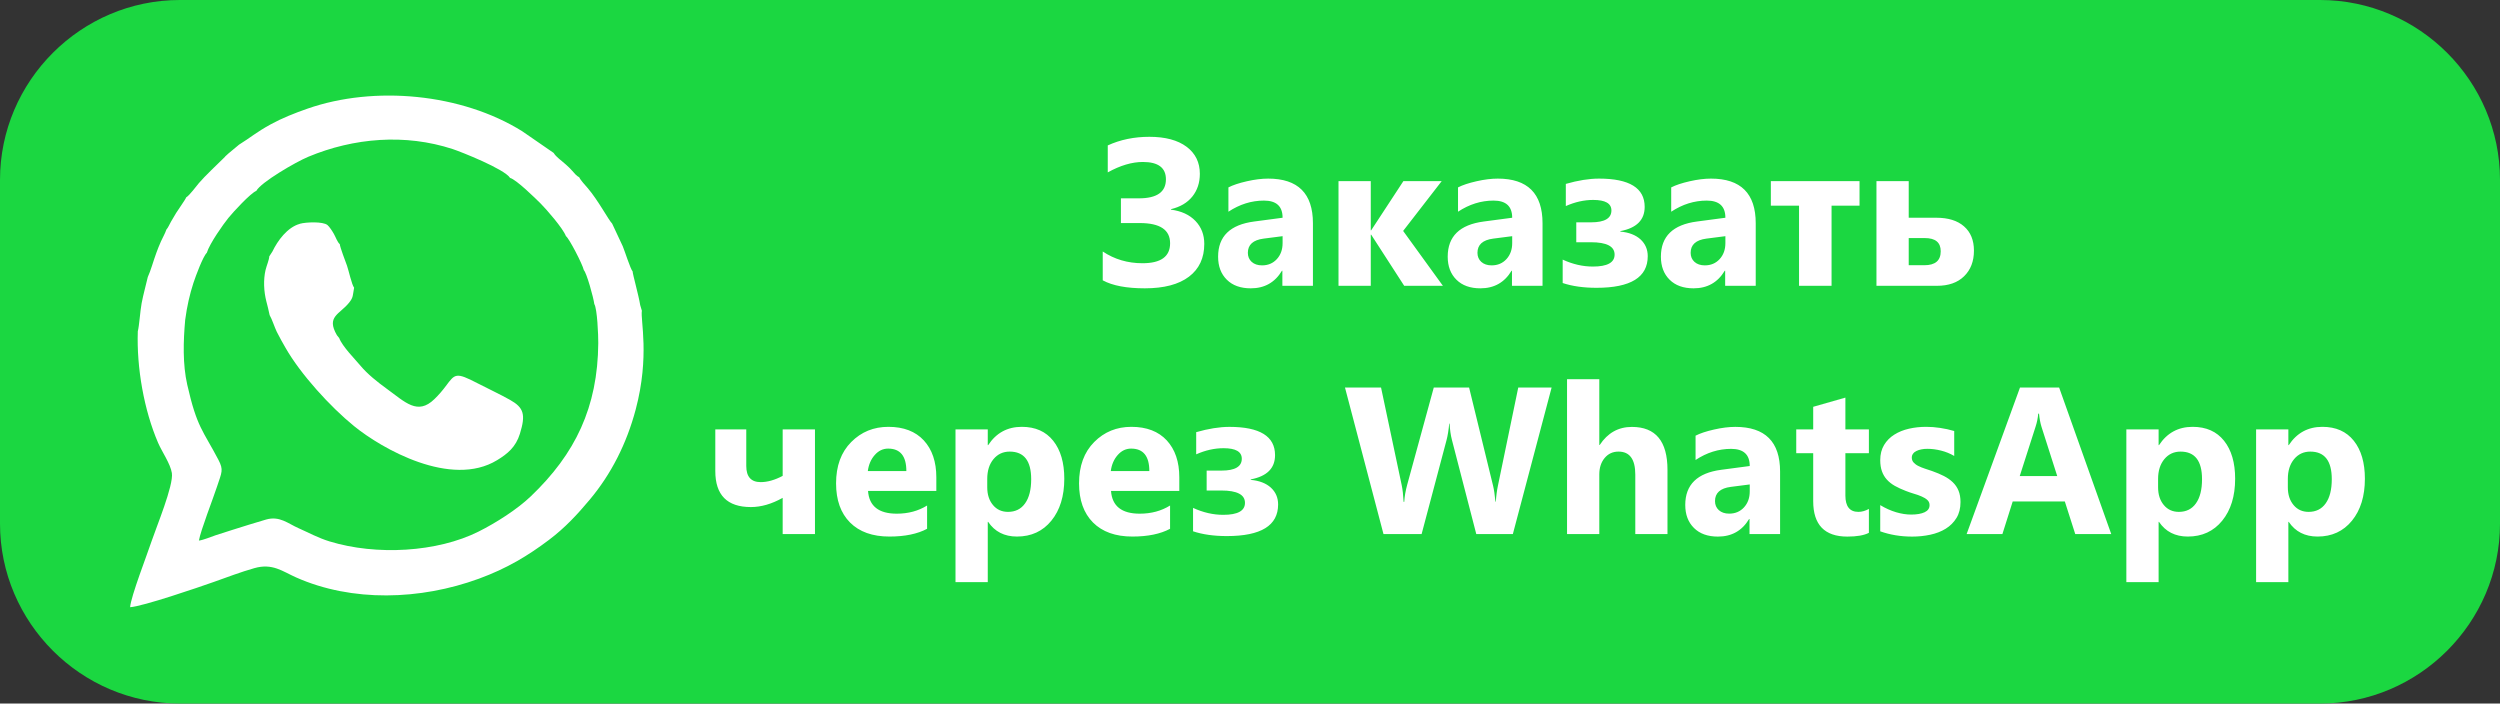 <?xml version="1.0" encoding="UTF-8"?> <!-- Creator: CorelDRAW 2019 (64-Bit) --> <svg xmlns="http://www.w3.org/2000/svg" xmlns:xlink="http://www.w3.org/1999/xlink" xml:space="preserve" width="83.371mm" height="23.461mm" style="shape-rendering:geometricPrecision; text-rendering:geometricPrecision; image-rendering:optimizeQuality; fill-rule:evenodd; clip-rule:evenodd" viewBox="0 0 676.5 190.37"><rect x="0" y="0" width="676.5" height="190.37" fill="#333333" stroke="none"/> <defs> <style type="text/css"> <![CDATA[ .fil0 {fill:#1BD741} .fil1 {fill:white} .fil2 {fill:white;fill-rule:nonzero} ]]> </style> </defs> <g id="Слой_x0020_1">  <path class="fil0" d="M48.69 0l579.12 0c26.78,0 48.69,21.91 48.69,48.69l0 93c0,26.78 -21.91,48.69 -48.69,48.69l-579.12 0c-26.78,0 -48.69,-21.91 -48.69,-48.69l0 -93c0,-26.78 21.91,-48.69 48.69,-48.69z"></path> <path class="fil1" d="M60.91 42.41c-2.03,2.01 -5.49,5.24 -7.1,7.15 -0.65,0.76 -2.52,3.32 -3.43,3.85 -0.15,0.52 -2.19,3.34 -2.73,4.24 -0.52,0.86 -0.95,1.59 -1.36,2.3 -0.43,0.73 -0.78,1.66 -1.27,2.18 -0.37,1.1 -0.91,1.97 -1.45,3.16 -0.5,1.1 -0.88,2.1 -1.25,3.1 -0.82,2.22 -1.52,4.83 -2.33,6.58 -0.57,2.49 -1.18,4.54 -1.67,7.11 -0.4,2.13 -0.63,6.06 -1.03,7.57 -0.34,9.91 1.68,21.32 5.49,30.18 1.04,2.42 3.34,5.67 3.73,8.18 0.51,3.28 -4.25,14.73 -5.46,18.35 -1.18,3.56 -5.66,15.1 -5.84,17.95 3.56,-0.25 18.46,-5.36 22.68,-6.85 3.48,-1.23 7.28,-2.69 10.97,-3.73 4.9,-1.38 7.59,0.89 11.25,2.51 15.16,6.74 33.65,6.15 49.49,0.35 7.62,-2.79 13.32,-6.25 18.94,-10.49 4.36,-3.29 7.68,-6.87 11.09,-10.95 5.72,-6.84 9.93,-15.05 12.4,-24.38 3.82,-14.43 1.23,-24.2 1.66,-26.68l-0.45 -1.52c-0.42,-2.67 -2.06,-8.43 -2.05,-9.13 -0.58,-0.59 -2.17,-5.63 -2.67,-6.8l-2.88 -6.15c-0.88,-0.82 -3.81,-6.35 -6.62,-9.61 -0.64,-0.75 -1.95,-2.13 -2.27,-2.9 -0.75,-0.37 -1.37,-1.15 -1.85,-1.7 -0.64,-0.73 -1.02,-1.07 -1.73,-1.72 -1.32,-1.2 -2.66,-2.04 -3.35,-3.18l-8.51 -5.87c-16.42,-10.24 -40.01,-12.41 -58.05,-6.13 -3.51,1.22 -6.9,2.57 -9.96,4.24 -4.01,2.19 -5.52,3.62 -8.61,5.52 -1.17,1.04 -2.67,2.13 -3.79,3.23zm-10.78 44.03c0.46,-3.49 1.21,-6.8 2.2,-9.84 0.66,-2.01 2.61,-7.23 3.63,-8.19 0.77,-2.53 4.44,-7.71 5.86,-9.46 1.3,-1.6 5.97,-6.68 7.54,-7.3 1.21,-2.29 10.57,-7.77 14.07,-9.23 12.31,-5.13 26.21,-6.29 39.07,-2.08 2.14,0.7 14.04,5.4 15.53,7.81 1.64,0.4 6.93,5.59 8.3,6.96 1.43,1.43 6.01,6.64 6.81,8.79 0.84,0.54 4.5,7.62 4.84,9.19 0.78,0.79 2.61,7.41 2.84,9.19 0.79,1.25 1.09,8.45 1.07,10.57 -0.14,17.37 -6.21,29.96 -18.27,41.47 -3.69,3.52 -9.34,7.13 -14.13,9.53 -11.13,5.58 -27.62,6.55 -40.33,2.65 -3.1,-0.95 -5.6,-2.35 -8.37,-3.57 -2.94,-1.3 -5.13,-3.39 -8.8,-2.34 -3.04,0.87 -6.11,1.87 -9.15,2.81 -1.57,0.49 -2.96,0.93 -4.52,1.45 -1.41,0.47 -3.22,1.27 -4.5,1.43 0.49,-2.8 3.83,-11.31 4.9,-14.59 1.3,-3.95 1.83,-4.49 0.38,-7.27 -4.21,-8.03 -5.79,-8.68 -8.43,-20.3 -1.26,-5.53 -1.08,-11.81 -0.55,-17.67zm31.01 -25.87c-3.37,0.92 -6.01,4.54 -7.43,7.5l-0.85 1.31c-0.02,0.91 -0.73,2.53 -1.01,3.71 -0.3,1.26 -0.42,2.8 -0.38,4.15 0.11,3.46 0.95,5.15 1.49,8.03 0.61,1 1.38,3.39 1.93,4.51 0.8,1.61 1.6,2.98 2.36,4.32 4.08,7.15 12.1,15.96 18.55,21.2 7.55,6.14 26.27,16.81 38.72,9.22 2.79,-1.7 5.05,-3.52 6.17,-7.16 1.62,-5.24 1.02,-7.06 -2.66,-9.14 -2.67,-1.51 -6,-3.05 -8.81,-4.51 -5.89,-3.05 -6.08,-2.59 -8.57,0.74 -0.95,1.27 -1.91,2.4 -3.1,3.55 -4.57,4.44 -7.84,0.87 -12.98,-2.86 -2.36,-1.71 -5.15,-3.91 -7.08,-6.24 -1.38,-1.67 -4.84,-5.12 -5.71,-7.43l-0.61 -0.76c-2.96,-5.08 0.72,-5.61 3.29,-8.8 1.19,-1.47 0.97,-1.98 1.36,-4.06 -0.64,-0.8 -1.47,-4.69 -1.92,-5.95 -0.43,-1.18 -1.9,-5.01 -1.95,-5.82 -0.68,-0.59 -1.08,-1.87 -1.6,-2.78 -0.44,-0.78 -1.2,-1.95 -1.74,-2.4 -1.22,-1 -5.77,-0.81 -7.46,-0.35z"></path> <path class="fil2" d="M298.4 75.87l0 -7.82c3.15,2.11 6.74,3.18 10.76,3.18 4.97,0 7.47,-1.8 7.47,-5.4 0,-3.65 -2.74,-5.47 -8.21,-5.47l-5.1 0 0 -6.69 4.87 0c4.87,0 7.31,-1.71 7.31,-5.14 0,-3.13 -2.08,-4.7 -6.23,-4.7 -2.96,0 -6.13,0.94 -9.51,2.82l0 -7.3c3.4,-1.56 7.14,-2.33 11.26,-2.33 4.33,0 7.69,0.91 10.08,2.7 2.39,1.8 3.58,4.24 3.58,7.31 0,2.42 -0.68,4.46 -2.03,6.15 -1.36,1.69 -3.28,2.82 -5.79,3.42l0 0.13c2.82,0.37 5.03,1.39 6.63,3.06 1.6,1.67 2.39,3.74 2.39,6.21 0,3.81 -1.38,6.78 -4.14,8.87 -2.77,2.1 -6.75,3.15 -11.95,3.15 -4.94,0 -8.73,-0.72 -11.36,-2.15zm56.88 1.46l-8.27 0 0 -4.07 -0.11 0c-1.9,3.17 -4.71,4.76 -8.44,4.76 -2.75,0 -4.91,-0.77 -6.48,-2.33 -1.58,-1.56 -2.36,-3.64 -2.36,-6.24 0,-5.49 3.26,-8.66 9.76,-9.51l7.69 -1.02c0,-3.1 -1.68,-4.64 -5.04,-4.64 -3.37,0 -6.58,1 -9.62,3.01l0 -6.58c1.22,-0.63 2.88,-1.18 4.99,-1.66 2.1,-0.48 4.03,-0.72 5.77,-0.72 8.07,0 12.11,4.03 12.11,12.08l0 16.92zm-8.21 -11.51l0 -1.91 -5.14 0.66c-2.84,0.37 -4.26,1.65 -4.26,3.85 0,0.99 0.34,1.81 1.03,2.44 0.7,0.63 1.63,0.95 2.81,0.95 1.64,0 2.97,-0.57 4.01,-1.7 1.03,-1.13 1.55,-2.57 1.55,-4.3zm43.39 11.51l-10.49 0 -8.93 -13.83 -0.11 0 0 13.83 -8.73 0 0 -28.31 8.73 0 0 13.3 0.11 0 8.71 -13.3 10.37 0 -10.43 13.47 10.76 14.85zm26.95 0l-8.27 0 0 -4.07 -0.11 0c-1.9,3.17 -4.71,4.76 -8.44,4.76 -2.75,0 -4.91,-0.77 -6.48,-2.33 -1.58,-1.56 -2.36,-3.64 -2.36,-6.24 0,-5.49 3.26,-8.66 9.76,-9.51l7.69 -1.02c0,-3.1 -1.68,-4.64 -5.04,-4.64 -3.37,0 -6.58,1 -9.62,3.01l0 -6.58c1.22,-0.63 2.88,-1.18 4.99,-1.66 2.1,-0.48 4.03,-0.72 5.77,-0.72 8.07,0 12.11,4.03 12.11,12.08l0 16.92zm-8.21 -11.51l0 -1.91 -5.14 0.66c-2.84,0.37 -4.26,1.65 -4.26,3.85 0,0.99 0.34,1.81 1.03,2.44 0.7,0.63 1.63,0.95 2.81,0.95 1.64,0 2.97,-0.57 4.01,-1.7 1.03,-1.13 1.55,-2.57 1.55,-4.3zm13.66 10.76l0 -6.33c2.73,1.26 5.46,1.88 8.16,1.88 3.93,0 5.89,-1.08 5.89,-3.24 0,-2.23 -2.14,-3.34 -6.42,-3.34l-3.95 0 0 -5.39 4.01 0c3.67,0 5.5,-1.08 5.5,-3.21 0,-1.9 -1.64,-2.85 -4.93,-2.85 -2.46,0 -4.94,0.56 -7.41,1.66l0 -6c3.32,-0.95 6.31,-1.43 8.98,-1.43 8.24,0 12.36,2.55 12.36,7.65 0,3.54 -2.19,5.73 -6.58,6.56l0 0.13c2.32,0.21 4.13,0.91 5.45,2.1 1.3,1.2 1.96,2.72 1.96,4.56 0,5.7 -4.62,8.55 -13.86,8.55 -3.52,0 -6.58,-0.43 -9.18,-1.3zm52.24 0.75l-8.27 0 0 -4.07 -0.11 0c-1.9,3.17 -4.71,4.76 -8.44,4.76 -2.75,0 -4.91,-0.77 -6.48,-2.33 -1.58,-1.56 -2.36,-3.64 -2.36,-6.24 0,-5.49 3.26,-8.66 9.76,-9.51l7.69 -1.02c0,-3.1 -1.68,-4.64 -5.04,-4.64 -3.37,0 -6.58,1 -9.62,3.01l0 -6.58c1.22,-0.63 2.88,-1.18 4.99,-1.66 2.1,-0.48 4.03,-0.72 5.77,-0.72 8.07,0 12.11,4.03 12.11,12.08l0 16.92zm-8.21 -11.51l0 -1.91 -5.14 0.66c-2.84,0.37 -4.26,1.65 -4.26,3.85 0,0.99 0.34,1.81 1.03,2.44 0.7,0.63 1.63,0.95 2.81,0.95 1.64,0 2.97,-0.57 4.01,-1.7 1.03,-1.13 1.55,-2.57 1.55,-4.3zm36.31 -10.17l-7.58 0 0 21.68 -8.8 0 0 -21.68 -7.63 0 0 -6.64 24 0 0 6.64zm4.57 21.68l0 -28.31 8.73 0 0 9.9 7.47 0c3.21,0 5.71,0.77 7.49,2.33 1.79,1.56 2.69,3.75 2.69,6.57 0,2.9 -0.89,5.2 -2.66,6.93 -1.76,1.73 -4.22,2.59 -7.35,2.59l-16.37 0zm8.73 -12.91l0 7.35 4.24 0c2.94,0 4.42,-1.26 4.42,-3.78 0,-2.38 -1.43,-3.57 -4.31,-3.57l-4.34 0zm-295.97 80.09l-8.74 0 0 -9.79c-2.96,1.66 -5.83,2.49 -8.6,2.49 -6.42,0 -9.63,-3.25 -9.63,-9.74l0 -11.28 8.38 0 0 9.9c0,2.91 1.3,4.37 3.9,4.37 1.85,0 3.83,-0.57 5.95,-1.69l0 -12.58 8.74 0 0 28.31zm32.83 -11.67l-18.47 0c0.29,4.11 2.89,6.16 7.77,6.16 3.11,0 5.85,-0.74 8.21,-2.21l0 6.3c-2.61,1.4 -6.01,2.1 -10.2,2.1 -4.57,0 -8.12,-1.27 -10.65,-3.8 -2.52,-2.53 -3.78,-6.07 -3.78,-10.6 0,-4.7 1.36,-8.43 4.1,-11.18 2.73,-2.75 6.08,-4.11 10.06,-4.11 4.12,0 7.32,1.23 9.58,3.67 2.26,2.45 3.39,5.79 3.39,9.98l0 3.68zm-8.1 -5.37c0,-4.05 -1.64,-6.08 -4.93,-6.08 -1.4,0 -2.61,0.58 -3.63,1.74 -1.03,1.16 -1.64,2.61 -1.87,4.34l10.43 0zm22.14 13.74l-0.11 0 0 16.32 -8.73 0 0 -41.34 8.73 0 0 4.26 0.11 0c2.16,-3.29 5.19,-4.95 9.1,-4.95 3.67,0 6.5,1.26 8.5,3.77 2,2.51 3,5.94 3,10.27 0,4.72 -1.17,8.5 -3.5,11.36 -2.33,2.86 -5.44,4.29 -9.31,4.29 -3.41,0 -6,-1.32 -7.8,-3.98zm-0.25 -11.61l0 2.27c0,1.95 0.51,3.55 1.55,4.79 1.03,1.24 2.39,1.85 4.07,1.85 1.98,0 3.53,-0.76 4.62,-2.3 1.1,-1.54 1.65,-3.72 1.65,-6.54 0,-4.98 -1.94,-7.47 -5.81,-7.47 -1.78,0 -3.25,0.67 -4.38,2.03 -1.13,1.36 -1.7,3.15 -1.7,5.38zm51.96 3.24l-18.47 0c0.29,4.11 2.89,6.16 7.77,6.16 3.11,0 5.85,-0.74 8.21,-2.21l0 6.3c-2.61,1.4 -6.01,2.1 -10.2,2.1 -4.57,0 -8.12,-1.27 -10.65,-3.8 -2.52,-2.53 -3.78,-6.07 -3.78,-10.6 0,-4.7 1.36,-8.43 4.1,-11.18 2.73,-2.75 6.08,-4.11 10.06,-4.11 4.12,0 7.32,1.23 9.58,3.67 2.26,2.45 3.39,5.79 3.39,9.98l0 3.68zm-8.1 -5.37c0,-4.05 -1.64,-6.08 -4.93,-6.08 -1.4,0 -2.61,0.58 -3.63,1.74 -1.03,1.16 -1.64,2.61 -1.87,4.34l10.43 0zm11.83 16.29l0 -6.33c2.73,1.26 5.46,1.88 8.16,1.88 3.93,0 5.89,-1.08 5.89,-3.24 0,-2.23 -2.14,-3.34 -6.42,-3.34l-3.95 0 0 -5.39 4.01 0c3.67,0 5.5,-1.08 5.5,-3.21 0,-1.9 -1.64,-2.85 -4.93,-2.85 -2.46,0 -4.94,0.56 -7.41,1.66l0 -6c3.32,-0.95 6.31,-1.43 8.98,-1.43 8.24,0 12.36,2.55 12.36,7.65 0,3.54 -2.19,5.73 -6.58,6.56l0 0.13c2.32,0.21 4.13,0.91 5.45,2.1 1.3,1.2 1.96,2.72 1.96,4.56 0,5.7 -4.62,8.55 -13.86,8.55 -3.52,0 -6.58,-0.43 -9.18,-1.3zm97.03 -38.9l-10.49 39.65 -9.9 0 -6.58 -25.44c-0.35,-1.33 -0.56,-2.81 -0.63,-4.45l-0.11 0c-0.17,1.8 -0.41,3.29 -0.72,4.45l-6.75 25.44 -10.32 0 -10.42 -39.65 9.76 0 5.59 26.41c0.24,1.12 0.42,2.63 0.52,4.53l0.17 0c0.08,-1.42 0.34,-2.96 0.8,-4.64l7.19 -26.29 9.56 0 6.5 26.62c0.24,0.98 0.45,2.4 0.63,4.26l0.11 0c0.08,-1.45 0.26,-2.93 0.58,-4.42l5.48 -26.46 9.01 0zm31.35 39.65l-8.71 0 0 -16.09c0,-4.15 -1.51,-6.22 -4.54,-6.22 -1.55,0 -2.8,0.58 -3.76,1.74 -0.96,1.16 -1.44,2.64 -1.44,4.43l0 16.15 -8.73 0 0 -41.91 8.73 0 0 17.8 0.11 0c2.14,-3.26 5.04,-4.89 8.71,-4.89 6.42,0 9.63,3.87 9.63,11.61l0 17.39zm30.47 0l-8.27 0 0 -4.07 -0.11 0c-1.9,3.17 -4.71,4.76 -8.44,4.76 -2.75,0 -4.91,-0.77 -6.48,-2.33 -1.58,-1.56 -2.36,-3.64 -2.36,-6.24 0,-5.49 3.26,-8.66 9.76,-9.51l7.69 -1.02c0,-3.1 -1.68,-4.64 -5.04,-4.64 -3.37,0 -6.58,1 -9.62,3.01l0 -6.58c1.22,-0.63 2.88,-1.18 4.99,-1.66 2.1,-0.48 4.03,-0.72 5.77,-0.72 8.07,0 12.11,4.03 12.11,12.08l0 16.92zm-8.21 -11.51l0 -1.91 -5.14 0.66c-2.84,0.37 -4.26,1.65 -4.26,3.85 0,0.99 0.34,1.81 1.03,2.44 0.7,0.63 1.63,0.95 2.81,0.95 1.64,0 2.97,-0.57 4.01,-1.7 1.03,-1.13 1.55,-2.57 1.55,-4.3zm32.24 11.18c-1.29,0.68 -3.24,1.02 -5.83,1.02 -6.15,0 -9.24,-3.2 -9.24,-9.59l0 -12.97 -4.59 0 0 -6.45 4.59 0 0 -6.11 8.71 -2.49 0 8.6 6.36 0 0 6.45 -6.36 0 0 11.45c0,2.94 1.17,4.42 3.51,4.42 0.93,0 1.88,-0.26 2.85,-0.8l0 6.47zm3.07 -0.42l0 -7.08c1.44,0.87 2.88,1.51 4.3,1.93 1.42,0.42 2.77,0.63 4.05,0.63 1.55,0 2.77,-0.21 3.66,-0.63 0.9,-0.42 1.34,-1.07 1.34,-1.93 0,-0.56 -0.2,-1.02 -0.6,-1.39 -0.41,-0.37 -0.93,-0.69 -1.57,-0.96 -0.63,-0.27 -1.33,-0.53 -2.09,-0.74 -0.75,-0.23 -1.48,-0.47 -2.18,-0.75 -1.12,-0.43 -2.11,-0.89 -2.97,-1.37 -0.86,-0.49 -1.58,-1.06 -2.16,-1.71 -0.58,-0.64 -1.02,-1.39 -1.32,-2.24 -0.3,-0.85 -0.46,-1.85 -0.46,-3.01 0,-1.59 0.35,-2.95 1.04,-4.1 0.69,-1.14 1.61,-2.08 2.77,-2.8 1.15,-0.73 2.47,-1.26 3.95,-1.6 1.48,-0.34 3.03,-0.51 4.63,-0.51 1.26,0 2.52,0.09 3.81,0.29 1.29,0.19 2.57,0.47 3.82,0.84l0 6.75c-1.11,-0.65 -2.29,-1.13 -3.56,-1.45 -1.27,-0.32 -2.5,-0.48 -3.72,-0.48 -0.58,0 -1.11,0.05 -1.61,0.15 -0.51,0.09 -0.96,0.25 -1.35,0.44 -0.39,0.19 -0.69,0.43 -0.91,0.75 -0.23,0.3 -0.33,0.65 -0.33,1.04 0,0.51 0.16,0.95 0.49,1.32 0.34,0.37 0.76,0.69 1.3,0.95 0.54,0.27 1.13,0.51 1.78,0.72 0.65,0.22 1.3,0.43 1.95,0.65 1.16,0.41 2.21,0.85 3.15,1.33 0.93,0.48 1.75,1.04 2.42,1.69 0.67,0.64 1.19,1.4 1.55,2.27 0.36,0.87 0.54,1.9 0.54,3.1 0,1.68 -0.36,3.11 -1.09,4.3 -0.73,1.19 -1.69,2.15 -2.9,2.9 -1.21,0.75 -2.6,1.29 -4.18,1.63 -1.58,0.34 -3.21,0.51 -4.91,0.51 -3.12,0 -5.99,-0.48 -8.65,-1.43zm62.5 0.75l-9.73 0 -2.82 -8.82 -14.1 0 -2.79 8.82 -9.68 0 14.44 -39.65 10.59 0 14.1 39.65zm-14.6 -15.68l-4.26 -13.33c-0.31,-1 -0.54,-2.19 -0.67,-3.57l-0.22 0c-0.09,1.16 -0.32,2.31 -0.69,3.45l-4.31 13.44 10.15 0zm27.54 12.38l-0.11 0 0 16.32 -8.73 0 0 -41.34 8.73 0 0 4.26 0.11 0c2.16,-3.29 5.19,-4.95 9.1,-4.95 3.67,0 6.5,1.26 8.5,3.77 2,2.51 3,5.94 3,10.27 0,4.72 -1.17,8.5 -3.5,11.36 -2.33,2.86 -5.44,4.29 -9.31,4.29 -3.41,0 -6,-1.32 -7.8,-3.98zm-0.25 -11.61l0 2.27c0,1.95 0.51,3.55 1.55,4.79 1.03,1.24 2.39,1.85 4.07,1.85 1.98,0 3.53,-0.76 4.62,-2.3 1.1,-1.54 1.65,-3.72 1.65,-6.54 0,-4.98 -1.94,-7.47 -5.81,-7.47 -1.78,0 -3.25,0.67 -4.38,2.03 -1.13,1.36 -1.7,3.15 -1.7,5.38zm35.36 11.61l-0.11 0 0 16.32 -8.73 0 0 -41.34 8.73 0 0 4.26 0.11 0c2.16,-3.29 5.19,-4.95 9.1,-4.95 3.67,0 6.5,1.26 8.5,3.77 2,2.51 3,5.94 3,10.27 0,4.72 -1.17,8.5 -3.5,11.36 -2.33,2.86 -5.44,4.29 -9.31,4.29 -3.41,0 -6,-1.32 -7.8,-3.98zm-0.25 -11.61l0 2.27c0,1.95 0.51,3.55 1.55,4.79 1.03,1.24 2.39,1.85 4.07,1.85 1.98,0 3.53,-0.76 4.62,-2.3 1.1,-1.54 1.65,-3.72 1.65,-6.54 0,-4.98 -1.94,-7.47 -5.81,-7.47 -1.78,0 -3.25,0.67 -4.38,2.03 -1.13,1.36 -1.7,3.15 -1.7,5.38z"></path> </g> </svg> 